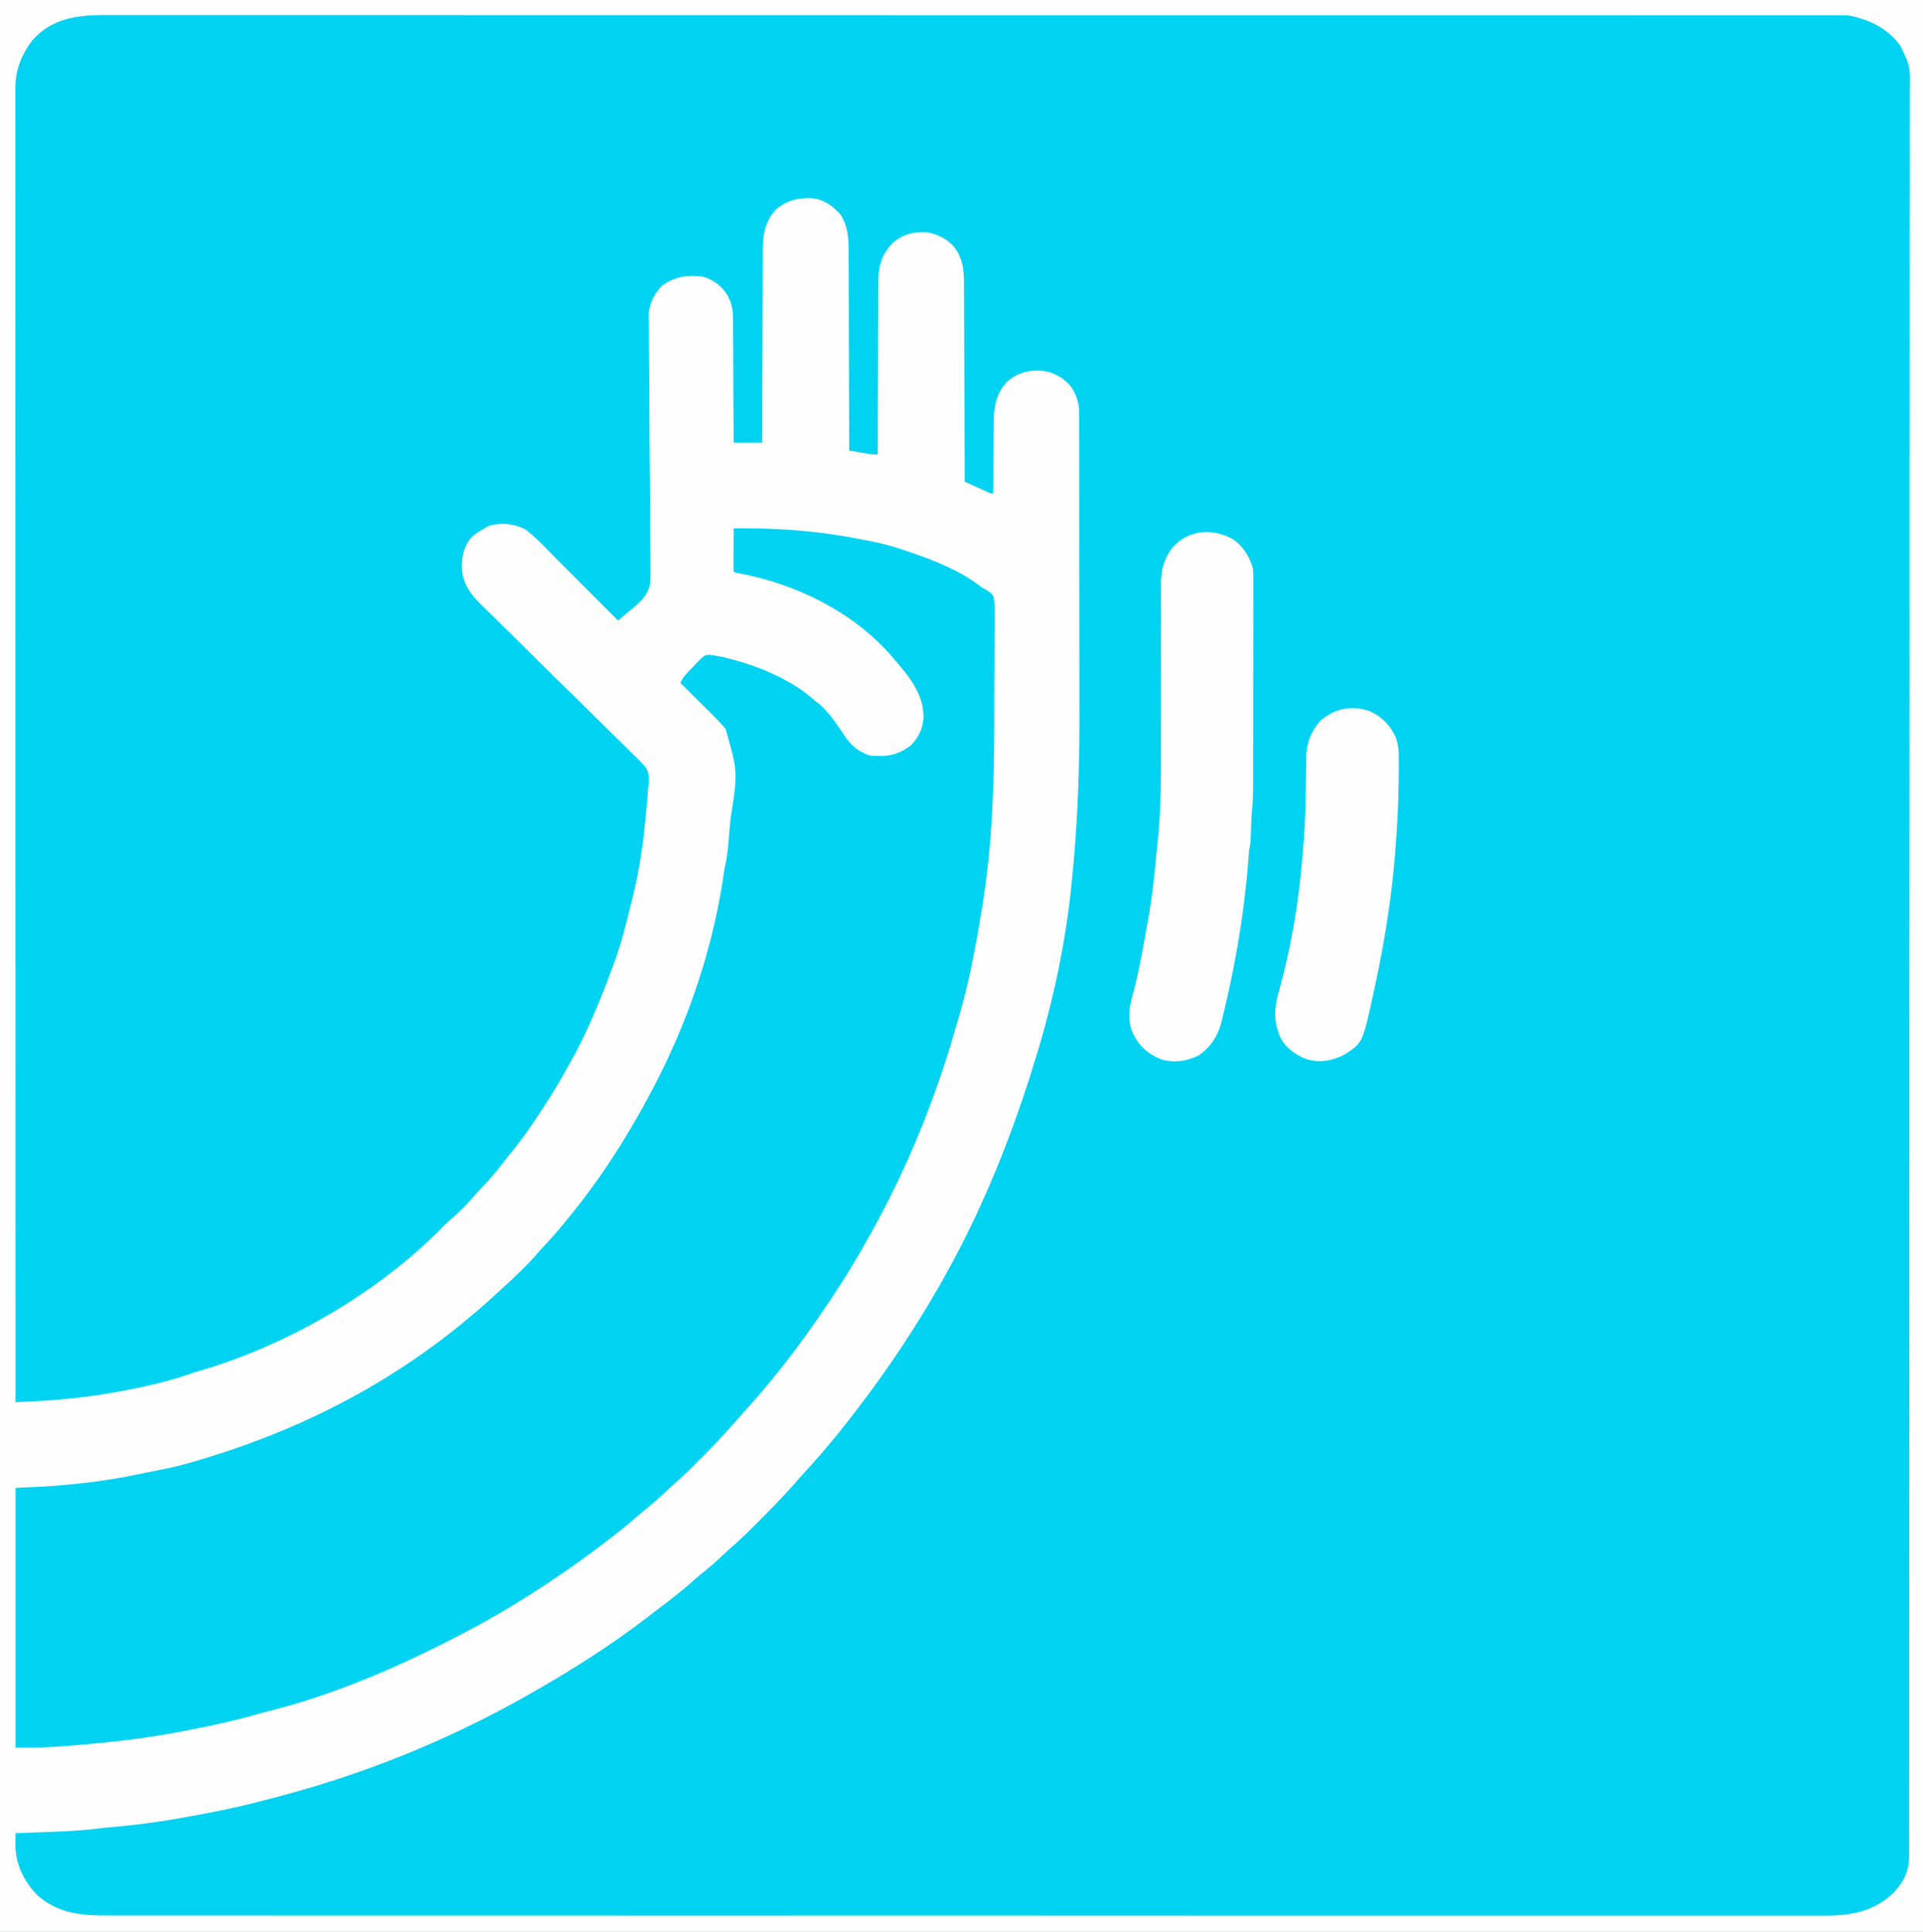 <svg className="rounded-lg" xmlns="http://www.w3.org/2000/svg" width="1481" height="1488"><rect width="100%" height="100%" fill="#333333" stroke="none"/><path fill="#00d3f2" stroke="#00d3f2" stroke-width="10" stroke-linejoin="round" d="M0 0h1481v1488H0V0Z"/><path fill="#FEFEFE" d="M0 0h1481v1488H0V0Zm25 31c-8.317 10.845-13.126 22.605-13.124 36.285l-.004 2.17c-.003 2.404 0 4.809.005 7.213 0 1.747-.002 3.493-.004 5.24-.003 4.82 0 9.642.005 14.464.003 5.236 0 10.473 0 15.71-.003 9.185-.001 18.37.003 27.556.006 13.659.006 27.317.005 40.975-.001 22.974.002 45.948.008 68.921.006 22.754.01 45.507.011 68.26v2.142a2226337.865 2226337.865 0 0 1 .004 67.477v2.214a950324.484 950324.484 0 0 0 .023 145.936 1151751.49 1151751.49 0 0 1 .017 159.479 6213040.722 6213040.722 0 0 0 .009 95.653c.008 85.582.022 171.164.042 289.305 3.328-.154 6.656-.31 9.984-.466l2.825-.13c32.197-1.517 63.612-5.923 94.941-13.466l2.02-.484c8.426-2.039 16.617-4.492 24.81-7.297a205.06 205.06 0 0 1 8.58-2.692c67.607-19.947 137.81-60.839 187.09-111.711 1.825-1.829 3.727-3.51 5.688-5.192 6.518-5.623 12.472-11.752 18.066-18.289 2.019-2.299 4.104-4.527 6.202-6.754 5.637-6.002 10.853-12.205 15.86-18.74a305.948 305.948 0 0 1 5.707-7.185c7.322-8.94 13.938-18.196 20.29-27.844l1.444-2.181c6.797-10.266 13.387-20.597 19.3-31.403a454.99 454.99 0 0 1 3.865-6.838C451.812 796.232 461.75 771.846 471 747l1.09-2.882c5.013-13.294 8.644-26.862 12.048-40.649.607-2.442 1.225-4.88 1.853-7.317 2.343-9.117 4.362-18.255 6.009-27.527l.38-2.127c2.269-12.856 3.762-25.756 4.995-38.748l.259-2.685c.243-2.568.475-5.136.702-7.706l.207-2.238c.123-1.466.217-2.935.283-4.405.174-2.716.174-2.716.637-5.767.523-5.374.62-9.886-2.623-14.371-3.15-3.77-6.697-7.134-10.245-10.525a1254.622 1254.622 0 0 1-3.995-3.987 1091.256 1091.256 0 0 0-10.898-10.684c-3.822-3.723-7.603-7.488-11.388-11.248a4514.844 4514.844 0 0 0-21.603-21.262c-10.591-10.366-21.135-20.78-31.673-31.2a2156518715.806 2156518715.806 0 0 0-6.98-6.9 3971.79 3971.79 0 0 0-13.568-13.346 4766.898 4766.898 0 0 1-8.454-8.307c-1.303-1.28-2.608-2.557-3.917-3.83-10.246-9.98-18.043-18.086-18.432-33.164.15-8.855 2.007-16.616 8.313-23.125 2.856-2.282 5.835-4.177 9-6l3.188-1.875c9.734-2.873 19.887-1.91 28.812 2.875 8.776 6.867 16.47 15.34 24.32 23.223l4.06 4.064c3.53 3.534 7.058 7.07 10.584 10.608 3.612 3.622 7.226 7.241 10.84 10.86 7.069 7.08 14.133 14.161 21.196 21.245 1.64-1.41 3.28-2.82 4.919-4.233a196.073 196.073 0 0 1 4.129-3.411c7.486-6.06 14.467-11.877 15.732-21.865.277-4.77.2-9.495.065-14.268-.001-2.145.004-4.29.017-6.436.014-5.78-.07-11.556-.17-17.335-.087-6.067-.08-12.134-.081-18.201a3617.867 3617.867 0 0 0-.24-34.433c-.182-16.849-.264-33.698-.326-50.548a421855022.626 421855022.626 0 0 1-.04-11.156c-.027-7.211-.083-14.422-.164-21.634-.047-4.484-.079-8.968-.107-13.453-.017-2.075-.041-4.15-.073-6.224-.043-2.838-.06-5.676-.072-8.514l-.057-2.47c.019-9.017 4.13-17.44 10.468-23.819 9.779-7.017 19.195-8.388 31-7 8.817 2.586 15.587 7.768 20.002 15.83 2.975 6.063 3.58 11.134 3.544 17.83l.031 3.108c.03 3.36.031 6.72.032 10.08.015 2.34.032 4.682.05 7.023.044 6.14.064 12.28.08 18.421.019 6.274.06 12.549.1 18.823.076 12.295.124 24.59.161 36.885h22l.011-6.038c.036-18.79.095-37.578.173-56.367.04-9.66.072-19.32.087-28.979.013-8.422.04-16.844.084-25.267.022-4.456.038-8.913.037-13.37 0-4.201.017-8.403.05-12.604.008-1.536.01-3.07.004-4.606-.04-12.318 1.535-23.65 10.554-32.769 8.318-6.815 16.47-8.613 27.14-8.434 9.32 1.047 16.05 5.807 22.141 12.7 5.969 9.495 6.303 18.507 6.265 29.383a2112.375 2112.375 0 0 1 .062 18.491c.003 4.71.028 9.42.051 14.13.041 8.906.061 17.813.074 26.72.016 10.145.055 20.29.095 30.435.082 20.858.137 41.717.172 62.575 2.916.504 5.833 1.003 8.75 1.5l2.5.434 2.422.41 2.222.38c2.413.362 2.413.362 6.106.276l.004-2.218c.038-17.846.097-35.692.18-53.538.04-8.63.072-17.26.087-25.89.013-7.527.04-15.052.084-22.578.022-3.982.038-7.963.037-11.945 0-3.755.017-7.51.05-11.265.012-2.02.005-4.04-.003-6.059.135-11.881 2.74-20.69 11.045-29.339 7.886-6.796 16.336-8.89 26.516-8.168 9.092 1.594 16.98 5.7 22.375 13.313 6.106 9.372 6.07 19.092 6.057 29.855l.031 4.881c.028 4.394.037 8.788.043 13.182.01 4.6.036 9.2.06 13.801.044 8.701.072 17.403.095 26.104.028 9.91.071 19.821.117 29.732.092 20.377.164 40.755.222 61.132a3622.71 3622.71 0 0 0 9.875 4.5c.937.43 1.874.859 2.84 1.3l2.715 1.231 2.507 1.143c2.002.95 2.002.95 4.063.826l.004-2.5c.018-7.826.06-15.651.128-23.477.034-4.021.06-8.043.064-12.065.004-3.89.033-7.78.077-11.671a373.7 373.7 0 0 0 .013-4.425c-.029-12.009 1.89-23.172 10.597-32.104 8.079-6.708 16.087-8.835 26.347-8.203 9.513 1.123 16.49 5.199 22.77 12.445 4.103 6.434 6.12 12.443 6.131 20.081l.012 3.05-.003 3.329.01 3.555c.007 3.254.01 6.507.01 9.761.002 3.513.01 7.026.016 10.539.014 7.692.02 15.385.024 23.077l.012 14.472c.012 13.404.022 26.809.026 40.214v2.601a503590106.139 503590106.139 0 0 1 .002 7.837v2.62c.005 13.904.022 27.809.046 41.714.024 14.341.036 28.682.037 43.024 0 8.024.006 16.049.025 24.073.09 41.17-1.153 81.871-5.137 122.87-.281 2.91-.549 5.822-.816 8.734C820.858 725.837 810.846 772.645 797 817l-1.081 3.51C776.879 882.18 751.968 942.4 719 998l-1.528 2.603c-6.856 11.665-14.023 23.102-21.472 34.397-.415.632-.83 1.264-1.256 1.916-10.35 15.774-21.324 31.07-32.744 46.084l-1.288 1.701c-12.986 17.151-26.685 33.78-41.263 49.604a414.718 414.718 0 0 0-5.84 6.578c-9.889 11.327-20.43 22.038-31.047 32.68l-1.557 1.565c-5.257 5.278-10.542 10.47-16.206 15.318-2.955 2.552-5.772 5.25-8.611 7.929a260.269 260.269 0 0 1-15.301 13.266c-2.767 2.26-5.452 4.591-8.132 6.953-7.985 7.032-16.287 13.535-24.792 19.923a450.976 450.976 0 0 0-5.295 4.065c-31.03 24.16-64.388 45.202-98.668 64.418l-2.591 1.456C344.622 1340.244 283.815 1364.99 221 1382l-4.078 1.129a568.42 568.42 0 0 1-8.737 2.307 718.54 718.54 0 0 0-4.924 1.293c-20.58 5.466-41.304 9.567-62.261 13.271l-2.119.378c-18.651 3.32-37.228 5.639-56.089 7.26-2.613.25-5.207.525-7.81.848-13.178 1.626-26.344 2.163-39.607 2.639l-6.836.262c-5.513.211-11.026.415-16.539.613-.019 2.237-.032 4.474-.043 6.71l-.024 3.776c.271 14.19 7.319 27.975 17.383 37.768 16.481 13.941 33.785 15.193 54.408 15.126 2.334.004 4.668.008 7.003.014 5.75.012 11.501.009 17.252 0 6.94-.01 13.88-.001 20.82.007 12.968.016 25.937.017 38.906.01 13.14-.006 26.28-.006 39.421.001l2.516.002 10.145.006a131338.7 131338.7 0 0 0 117.198.016h2.854a181325.223 181325.223 0 0 1 71.196.006l22.975.004c53.463.01 106.927.016 160.39.008h3.053l33.714-.006h3.075l12.31-.002c64.904-.01 129.81-.003 194.715.02a2175058.543 2175058.543 0 0 0 52.117.019c31.035.01 62.07.016 93.104.017h2.953a581528.53 581528.53 0 0 0 92.828-.006c30.339-.003 60.678.006 91.017.02a93204.767 93204.767 0 0 0 104.325-.009l2.508-.001c13.104-.006 26.208 0 39.313.014 12.885.012 25.77.01 38.655-.008 6.893-.009 13.786-.011 20.678.005 6.271.013 12.541.009 18.812-.01 2.254-.004 4.508-.001 6.762.009 20.68.09 38.595-2.883 54.177-17.79 7.884-8.652 11.795-16.68 11.74-28.252l.01-2.942c.008-3.28.002-6.558-.003-9.837.003-2.375.007-4.75.012-7.124.01-5.192.012-10.384.009-15.576-.004-7.773.003-15.547.012-23.32.016-13.246.022-26.492.023-39.739a56824.851 56824.851 0 0 1 .027-53.207c.033-40.88.046-81.761.055-122.642.005-20.352.012-40.704.02-61.055a688954.94 688954.94 0 0 0 .06-252.195c.007-67.35.037-134.7.084-202.05.033-48.389.064-96.777.073-145.165v-3.015a429570.15 429570.15 0 0 0 .01-94.792c.001-30.992.021-61.983.05-92.975a64398.792 64398.792 0 0 0 .017-106.57v-2.561c-.006-13.39.008-26.781.031-40.172.023-13.163.024-26.326.002-39.489-.013-7.72-.008-15.438.02-23.158.02-5.728.008-11.456-.017-17.185-.005-2.305 0-4.61.017-6.915.227-16.82.227-16.82-6.768-31.79l-1.243-1.808C1453.323 21.62 1439.147 14.878 1424 12c-3.243-.268-6.467-.27-9.72-.252l-2.894-.009c-3.208-.007-6.416 0-9.623.007l-6.99-.01c-5.757-.008-11.514-.006-17.27 0-6.943.005-13.886 0-20.83-.006-12.976-.011-25.952-.013-38.928-.009a54006.3 54006.3 0 0 1-39.456-.002l-2.516-.001-10.146-.005a195372.547 195372.547 0 0 0-117.272-.015h-2.857c-20.887.002-41.773 0-62.66-.004l-14.303-.002a28906844.148 28906844.148 0 0 1-14.37-.003c-54.447-.008-108.893-.013-163.34-.009h-3.056l-33.736.003h-3.077l-12.318.002c-64.945.005-129.89-.002-194.836-.021l-49.092-.014h-3.053c-31.048-.01-62.097-.014-93.145-.015h-2.953a785183.357 785183.357 0 0 0-92.863.003c-30.358.001-60.716-.006-91.074-.017a124938.372 124938.372 0 0 0-104.386.003l-2.509.001c-13.115.004-26.23-.001-39.346-.011-12.893-.01-25.786-.009-38.679.004-6.898.006-13.796.008-20.694-.004a4757.05 4757.05 0 0 0-18.82.007c-2.258.003-4.515 0-6.773-.007C59.201 11.544 39.925 14.283 25 31Z"/><path fill="#00d3f2" d="M565 407c33.347-.435 65.928 1.902 98.67 8.536 2.134.425 4.27.824 6.412 1.21 9.24 1.713 18.042 4.231 26.918 7.254l2.48.832c19.446 6.572 39.292 14.341 55.735 26.903 1.773 1.318 1.773 1.318 3.819 2.32 2.476 1.435 4.142 2.725 5.966 4.945 1.194 4.621 1.054 9.221.972 13.96.004 1.431.012 2.862.023 4.292a758.3 758.3 0 0 1-.052 11.675c-.036 4.13-.028 8.262-.027 12.392a2879.84 2879.84 0 0 1-.093 20.963c-.055 7.06-.084 14.118-.082 21.178.014 52.817-.81 105.335-9.741 157.54-.235 1.428-.469 2.856-.701 4.284a1047.772 1047.772 0 0 1-5.674 31.591l-.461 2.37c-3.505 17.933-7.911 35.401-13.291 52.865a787.51 787.51 0 0 0-2.583 8.79c-2.713 9.347-5.687 18.584-8.852 27.788l-.777 2.263C709.153 873.09 690.924 914.196 669 953l-1.742 3.104A676.75 676.75 0 0 1 639 1002l-1.891 2.828c-12.001 17.92-24.597 35.36-38.109 52.172l-2.258 2.813a682.825 682.825 0 0 1-25.512 29.71 497.112 497.112 0 0 0-5.578 6.317c-9.44 10.804-19.462 21.065-29.59 31.223l-2.652 2.666c-4.394 4.384-8.85 8.62-13.558 12.664-2.968 2.576-5.806 5.286-8.664 7.982a262.254 262.254 0 0 1-15.368 13.332c-2.616 2.128-5.164 4.313-7.705 6.529-8.41 7.321-17.186 14.09-26.115 20.764l-2.302 1.728A807.218 807.218 0 0 1 424 1218l-2.034 1.36c-22.241 14.796-45.238 28.377-68.966 40.64l-1.855.96c-46.032 23.817-95.162 44.884-145.57 57.38-2.781.713-5.538 1.49-8.298 2.281-19.53 5.552-39.339 9.61-59.277 13.379l-2.298.436c-20.483 3.864-41.019 6.386-61.764 8.377l-3.323.319c-10.692 1.014-21.385 1.936-32.111 2.505l-2.169.12c-8.122.38-16.18.243-24.335.243v-200l22-1c3.946-.26 7.875-.53 11.813-.875l2.966-.256c17.732-1.587 35.25-3.772 52.695-7.353 2.545-.52 5.093-1.022 7.643-1.52 4.173-.816 8.342-1.655 12.507-2.51 1.542-.315 3.084-.628 4.627-.938 13.19-2.662 25.943-6.437 38.749-10.548l3.814-1.216C238.723 1097.423 303.527 1063.048 360 1016l1.546-1.285a531.063 531.063 0 0 0 21.918-19.293 847.814 847.814 0 0 1 4.79-4.395c8.996-8.218 17.896-16.528 25.812-25.812 2.033-2.328 4.127-4.586 6.237-6.844A328.007 328.007 0 0 0 437 939c.92-1.13 1.843-2.259 2.766-3.387C463.842 906.053 484.242 873.69 502 840l1.484-2.81c26.623-50.815 45.71-107.226 53.875-164.042.429-2.952.99-5.85 1.616-8.766 1.047-5.198 1.617-10.36 2.06-15.64l.253-2.869c.175-1.991.347-3.983.517-5.975.255-2.995.518-5.99.783-8.984 5.692-36.31 5.692-36.31-3.808-69.477-6.398-7.595-13.68-14.445-20.717-21.437l-4.096-4.082c-3.32-3.309-6.643-6.614-9.967-9.918 2.293-5.172 6.222-8.747 10.125-12.75l2.227-2.402c6.218-6.36 6.218-6.36 10.722-6.461 3.91.61 7.772 1.224 11.614 2.175l2.18.533c15.5 3.923 30.123 9.194 44.132 16.905l3.266 1.746C615.514 529.77 621.72 534.611 628 540c1.082.856 2.165 1.71 3.25 2.563 5.63 4.99 10.011 10.68 14.25 16.875l1.166 1.697c1.71 2.493 3.417 4.987 5.111 7.49 4.715 6.567 10.52 10.807 18.223 13.375 12.173 1.046 21.126.013 31.148-7.64 6.085-5.494 9.419-13.122 10.09-21.243.424-18.526-11.54-32.693-23.238-46.117l-2.516-2.922c-29.259-33.362-74.309-55.027-117.623-62.666C566 441 566 441 565 440a168.29 168.29 0 0 1-.098-7.316l.005-2.216c.005-2.343.018-4.687.03-7.03.006-1.586.01-3.171.014-4.756.011-3.894.028-7.788.049-11.682Z"/><path fill="#FEFEFE" d="M949 415c8.247 5.327 13.346 13.658 16 23 .176 2.463.248 4.935.247 7.405l.008 2.195c.005 2.415-.003 4.83-.012 7.246a4440.448 4440.448 0 0 1-.007 19.343c-.01 4.939-.007 9.877-.007 14.815 0 8.298-.01 16.596-.023 24.894-.016 9.575-.021 19.15-.02 28.724 0 10.212-.007 20.424-.016 30.636l-.003 8.797c-.001 4.624-.007 9.248-.017 13.871-.003 1.69-.004 3.38-.004 5.07.002 8.723-.192 17.324-1.146 26.004a257.645 257.645 0 0 0-.281 5.93l-.114 2.968-.21 6.024-.114 2.945-.092 2.629c-.194 2.572-.681 4.977-1.189 7.504-.185 1.969-.34 3.94-.473 5.914-2.715 36.25-8.46 72.64-16.527 108.086l-.84 3.702a816.281 816.281 0 0 1-2.66 11.11c-.26 1.099-.52 2.197-.79 3.329-2.803 10.904-8.315 19.456-17.71 25.859-8.88 4.415-18.593 5.764-28.207 3.117-10.886-4.135-17.89-10.715-22.762-21.203-3.791-9.725-2.272-19.595.532-29.351 4.284-15.99 7.136-32.25 10.069-48.53.51-2.815 1.036-5.627 1.56-8.44 3.15-17.399 4.852-34.985 6.606-52.569.182-1.825.368-3.65.554-5.476l.308-3.036.254-2.502c2.13-22.973 2.202-45.897 2.163-68.947-.009-5.668-.003-11.336.006-17.004l.004-2.922.01-5.904c.02-13.157.035-26.314.003-39.472-.022-8.932-.019-17.864.013-26.796.016-4.706.02-9.412-.008-14.118-.025-4.42-.017-8.839.015-13.258.006-1.61 0-3.22-.018-4.83-.133-12.134 1.941-21.778 10.08-31.315C916.834 407.79 933.65 406.979 949 415ZM1055.5 548.063c9.187 4.456 15.172 10.674 19.5 19.937 1.692 5.056 2.295 9.654 2.266 14.95l.008 2.294c.004 2.481-.008 4.962-.024 7.443l-.01 2.613a749.509 749.509 0 0 1-2.063 52.307c-.12 1.621-.238 3.243-.354 4.864-2.668 37.16-8.597 73.575-16.51 109.966l-.546 2.524c-8.307 38.102-8.307 38.102-21.767 47.039-9.361 4.95-19.275 6.991-29.688 3.875-8.64-3.35-16.488-8.936-20.53-17.438-4.937-12.128-4.474-21.968-.978-34.417 9.207-32.896 15.241-67.834 18.017-101.88.132-1.579.27-3.157.411-4.734 1.166-13.027 1.93-26.008 2.19-39.086l.087-4.018c.115-5.445.228-10.89.294-16.336.034-2.738.083-5.476.15-8.214.06-2.535.1-5.07.114-7.606.309-10.79 3.942-18.952 10.933-27.146 2.113-1.695 2.113-1.695 4.313-3.125l2.175-1.445c10.08-5.738 21.181-6.537 32.012-2.367Z"/></svg>